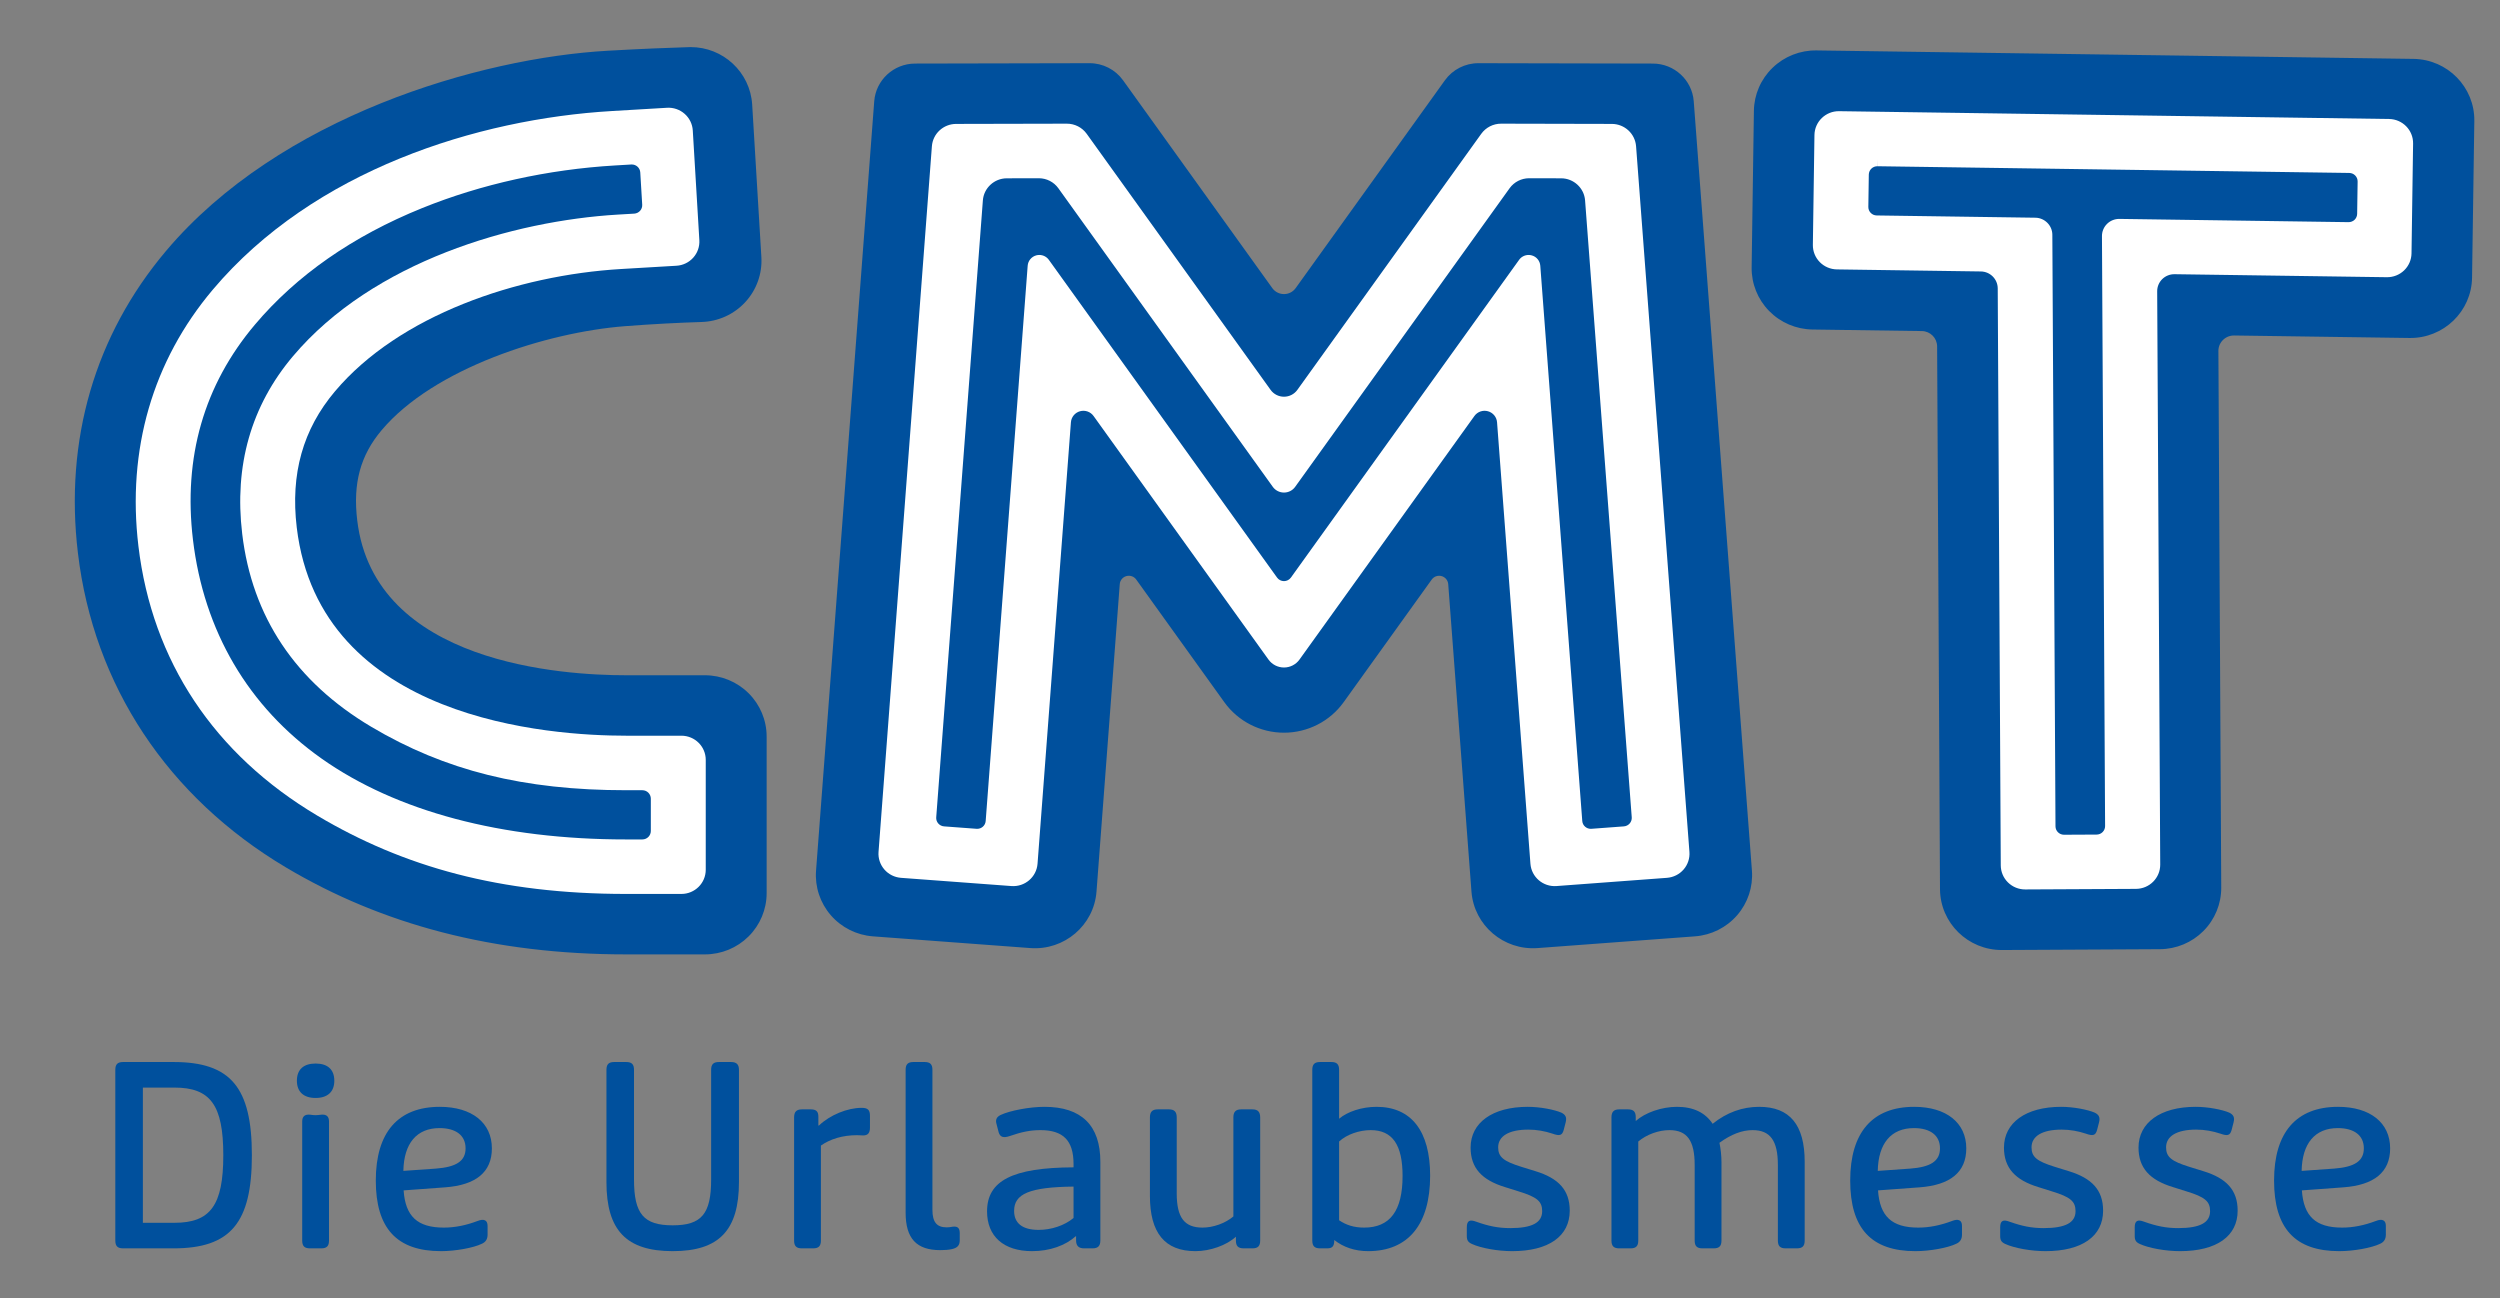 <?xml version="1.0" encoding="utf-8"?>
<svg xmlns="http://www.w3.org/2000/svg" height="100%" style="fill-rule:evenodd;clip-rule:evenodd;stroke-linejoin:round;stroke-miterlimit:2;" version="1.1" viewBox="0 0 2363 1227" width="100%">
    <rect x="0" y="0" width="2363" height="1227" fill="#808080" stroke="none"/>
    <g transform="matrix(1,0,0,1,-11886.6,-4.47642e-13)">
        <g id="cmt26_logo_header" transform="matrix(0.999,0,0,0.524,11319.4,-39.179)">
            <rect height="2340.98" style="fill:none;" width="2363.93" x="567.676" y="74.782"/>
            <g transform="matrix(0.69,0,0,1.317,2938.84,67.698)">
                <g transform="matrix(346.783,0,0,346.783,-3310.47,1715.18)">
                    <path d="M0.124,-0L0.323,-0C0.549,-0 0.633,-0.101 0.633,-0.368C0.633,-0.636 0.549,-0.736 0.323,-0.736L0.124,-0.736C0.102,-0.736 0.093,-0.727 0.093,-0.705L0.093,-0.031C0.093,-0.009 0.102,-0 0.124,-0ZM0.202,-0.101L0.202,-0.635L0.327,-0.635C0.469,-0.635 0.52,-0.566 0.52,-0.368C0.52,-0.17 0.469,-0.101 0.327,-0.101L0.202,-0.101Z" style="fill:rgb(0,80,157);fill-rule:nonzero;"/>
                </g>
                <g transform="matrix(346.783,0,0,346.783,-3049,1715.18)">
                    <path d="M0.109,-0L0.153,-0C0.175,-0 0.184,-0.009 0.184,-0.031L0.184,-0.501C0.184,-0.521 0.174,-0.53 0.153,-0.528C0.145,-0.527 0.139,-0.526 0.131,-0.526C0.123,-0.526 0.117,-0.527 0.109,-0.528C0.088,-0.53 0.078,-0.521 0.078,-0.501L0.078,-0.031C0.078,-0.009 0.087,-0 0.109,-0ZM0.131,-0.594C0.179,-0.594 0.205,-0.619 0.205,-0.662C0.205,-0.706 0.179,-0.73 0.131,-0.73C0.083,-0.73 0.057,-0.706 0.057,-0.662C0.057,-0.619 0.083,-0.594 0.131,-0.594Z" style="fill:rgb(0,80,157);fill-rule:nonzero;"/>
                </g>
                <g transform="matrix(346.783,0,0,346.783,-2940.8,1715.18)">
                    <path d="M0.315,0.011C0.372,0.011 0.443,-0.002 0.476,-0.018C0.492,-0.025 0.499,-0.037 0.499,-0.054L0.499,-0.089C0.499,-0.112 0.484,-0.118 0.459,-0.108C0.414,-0.091 0.37,-0.082 0.326,-0.082C0.221,-0.082 0.174,-0.127 0.167,-0.229L0.331,-0.241C0.453,-0.25 0.516,-0.301 0.516,-0.395C0.516,-0.496 0.437,-0.559 0.31,-0.559C0.145,-0.559 0.057,-0.458 0.057,-0.268C0.057,-0.079 0.14,0.011 0.315,0.011ZM0.166,-0.306C0.168,-0.415 0.219,-0.475 0.309,-0.475C0.374,-0.475 0.412,-0.446 0.412,-0.395C0.412,-0.344 0.374,-0.321 0.294,-0.315L0.166,-0.306Z" style="fill:rgb(0,80,157);fill-rule:nonzero;"/>
                </g>
                <g transform="matrix(346.783,0,0,346.783,-2635.98,1715.18)">
                    <path d="M0.352,0.011C0.535,0.011 0.614,-0.071 0.614,-0.262L0.614,-0.705C0.614,-0.727 0.604,-0.736 0.582,-0.736L0.535,-0.736C0.513,-0.736 0.504,-0.727 0.504,-0.705L0.504,-0.272C0.504,-0.136 0.466,-0.091 0.352,-0.091C0.237,-0.091 0.199,-0.136 0.199,-0.272L0.199,-0.705C0.199,-0.727 0.19,-0.736 0.168,-0.736L0.121,-0.736C0.099,-0.736 0.09,-0.727 0.09,-0.705L0.09,-0.262C0.09,-0.071 0.169,0.011 0.352,0.011Z" style="fill:rgb(0,80,157);fill-rule:nonzero;"/>
                </g>
                <g transform="matrix(346.783,0,0,346.783,-2374.5,1715.18)">
                    <path d="M0.109,-0L0.153,-0C0.175,-0 0.184,-0.009 0.184,-0.031L0.184,-0.406C0.221,-0.432 0.27,-0.447 0.327,-0.447C0.334,-0.447 0.342,-0.446 0.351,-0.446C0.37,-0.446 0.378,-0.456 0.378,-0.477L0.378,-0.524C0.378,-0.547 0.369,-0.555 0.345,-0.555C0.289,-0.555 0.22,-0.527 0.176,-0.485L0.174,-0.485L0.174,-0.52C0.174,-0.54 0.166,-0.549 0.144,-0.549L0.109,-0.549C0.087,-0.549 0.078,-0.539 0.078,-0.517L0.078,-0.031C0.078,-0.009 0.087,-0 0.109,-0Z" style="fill:rgb(0,80,157);fill-rule:nonzero;"/>
                </g>
                <g transform="matrix(346.783,0,0,346.783,-2221.57,1715.18)">
                    <path d="M0.215,0.007C0.231,0.007 0.248,0.006 0.261,0.003C0.283,-0.002 0.292,-0.012 0.292,-0.032L0.292,-0.059C0.292,-0.078 0.286,-0.086 0.27,-0.086C0.262,-0.086 0.255,-0.083 0.24,-0.083C0.201,-0.083 0.184,-0.104 0.184,-0.152L0.184,-0.705C0.184,-0.727 0.175,-0.736 0.153,-0.736L0.109,-0.736C0.087,-0.736 0.078,-0.727 0.078,-0.705L0.078,-0.141C0.078,-0.039 0.121,0.007 0.215,0.007Z" style="fill:rgb(0,80,157);fill-rule:nonzero;"/>
                </g>
                <g transform="matrix(346.783,0,0,346.783,-2098.12,1715.18)">
                    <path d="M0.222,0.011C0.292,0.011 0.354,-0.011 0.396,-0.049L0.396,-0.032C0.396,-0.01 0.406,-0 0.428,-0L0.461,-0C0.483,-0 0.492,-0.01 0.492,-0.031L0.492,-0.342C0.492,-0.485 0.418,-0.559 0.271,-0.559C0.212,-0.559 0.134,-0.544 0.098,-0.527C0.081,-0.519 0.076,-0.507 0.082,-0.489L0.09,-0.458C0.096,-0.439 0.109,-0.435 0.135,-0.444C0.178,-0.459 0.214,-0.467 0.255,-0.467C0.345,-0.467 0.386,-0.426 0.386,-0.333L0.386,-0.32C0.144,-0.319 0.044,-0.267 0.044,-0.146C0.044,-0.048 0.109,0.011 0.222,0.011ZM0.248,-0.073C0.184,-0.073 0.151,-0.099 0.151,-0.148C0.151,-0.215 0.211,-0.242 0.386,-0.244L0.386,-0.12C0.35,-0.09 0.298,-0.073 0.248,-0.073Z" style="fill:rgb(0,80,157);fill-rule:nonzero;"/>
                </g>
                <g transform="matrix(346.783,0,0,346.783,-1884.85,1715.18)">
                    <path d="M0.253,0.011C0.311,0.011 0.376,-0.012 0.413,-0.046L0.413,-0.031C0.413,-0.009 0.422,-0 0.444,-0L0.478,-0C0.5,-0 0.509,-0.009 0.509,-0.031L0.509,-0.517C0.509,-0.539 0.5,-0.549 0.478,-0.549L0.434,-0.549C0.412,-0.549 0.403,-0.539 0.403,-0.517L0.403,-0.126C0.371,-0.099 0.323,-0.082 0.281,-0.082C0.209,-0.082 0.179,-0.122 0.179,-0.217L0.179,-0.517C0.179,-0.539 0.17,-0.549 0.148,-0.549L0.104,-0.549C0.082,-0.549 0.073,-0.539 0.073,-0.517L0.073,-0.207C0.073,-0.061 0.132,0.011 0.253,0.011Z" style="fill:rgb(0,80,157);fill-rule:nonzero;"/>
                </g>
                <g transform="matrix(346.783,0,0,346.783,-1663.94,1715.18)">
                    <path d="M0.299,0.011C0.457,0.011 0.544,-0.094 0.544,-0.287C0.544,-0.464 0.469,-0.559 0.332,-0.559C0.274,-0.559 0.217,-0.54 0.184,-0.512L0.184,-0.705C0.184,-0.727 0.175,-0.736 0.153,-0.736L0.109,-0.736C0.087,-0.736 0.078,-0.727 0.078,-0.705L0.078,-0.031C0.078,-0.009 0.087,-0 0.109,-0L0.137,-0C0.157,-0 0.165,-0.008 0.165,-0.033C0.2,-0.005 0.246,0.011 0.299,0.011ZM0.283,-0.082C0.243,-0.082 0.212,-0.092 0.184,-0.111L0.184,-0.422C0.214,-0.45 0.264,-0.467 0.309,-0.467C0.395,-0.467 0.435,-0.409 0.435,-0.286C0.435,-0.148 0.385,-0.082 0.283,-0.082Z" style="fill:rgb(0,80,157);fill-rule:nonzero;"/>
                </g>
                <g transform="matrix(346.783,0,0,346.783,-1438.19,1715.18)">
                    <path d="M0.217,0.011C0.362,0.011 0.445,-0.048 0.445,-0.149C0.445,-0.23 0.401,-0.277 0.309,-0.305L0.254,-0.322C0.183,-0.344 0.162,-0.361 0.162,-0.399C0.162,-0.443 0.204,-0.469 0.281,-0.469C0.315,-0.469 0.347,-0.463 0.377,-0.453C0.405,-0.443 0.415,-0.446 0.421,-0.467L0.429,-0.498C0.434,-0.518 0.428,-0.528 0.412,-0.536C0.384,-0.548 0.328,-0.559 0.279,-0.559C0.139,-0.559 0.053,-0.496 0.053,-0.398C0.053,-0.318 0.097,-0.27 0.189,-0.242L0.243,-0.225C0.315,-0.203 0.336,-0.186 0.336,-0.147C0.336,-0.102 0.297,-0.08 0.21,-0.08C0.162,-0.08 0.124,-0.088 0.076,-0.105C0.05,-0.115 0.038,-0.11 0.038,-0.083L0.038,-0.049C0.038,-0.032 0.043,-0.024 0.059,-0.017C0.094,-0.001 0.16,0.011 0.217,0.011Z" style="fill:rgb(0,80,157);fill-rule:nonzero;"/>
                </g>
                <g transform="matrix(346.783,0,0,346.783,-1253.7,1715.18)">
                    <path d="M0.109,-0L0.153,-0C0.175,-0 0.184,-0.009 0.184,-0.031L0.184,-0.422C0.217,-0.45 0.265,-0.467 0.307,-0.467C0.377,-0.467 0.407,-0.426 0.407,-0.329L0.407,-0.031C0.407,-0.009 0.416,-0 0.438,-0L0.482,-0C0.504,-0 0.513,-0.009 0.513,-0.031L0.513,-0.34C0.513,-0.366 0.51,-0.393 0.505,-0.417C0.552,-0.451 0.595,-0.467 0.636,-0.467C0.706,-0.467 0.736,-0.425 0.736,-0.329L0.736,-0.031C0.736,-0.009 0.745,-0 0.767,-0L0.811,-0C0.833,-0 0.842,-0.009 0.842,-0.031L0.842,-0.342C0.842,-0.488 0.783,-0.559 0.662,-0.559C0.596,-0.559 0.534,-0.537 0.478,-0.492C0.449,-0.536 0.402,-0.559 0.337,-0.559C0.276,-0.559 0.211,-0.536 0.174,-0.503L0.174,-0.518C0.174,-0.54 0.165,-0.549 0.143,-0.549L0.109,-0.549C0.087,-0.549 0.078,-0.539 0.078,-0.517L0.078,-0.031C0.078,-0.009 0.087,-0 0.109,-0Z" style="fill:rgb(0,80,157);fill-rule:nonzero;"/>
                </g>
                <g transform="matrix(346.783,0,0,346.783,-919.054,1715.18)">
                    <path d="M0.315,0.011C0.372,0.011 0.443,-0.002 0.476,-0.018C0.492,-0.025 0.499,-0.037 0.499,-0.054L0.499,-0.089C0.499,-0.112 0.484,-0.118 0.459,-0.108C0.414,-0.091 0.37,-0.082 0.326,-0.082C0.221,-0.082 0.174,-0.127 0.167,-0.229L0.331,-0.241C0.453,-0.25 0.516,-0.301 0.516,-0.395C0.516,-0.496 0.437,-0.559 0.31,-0.559C0.145,-0.559 0.057,-0.458 0.057,-0.268C0.057,-0.079 0.14,0.011 0.315,0.011ZM0.166,-0.306C0.168,-0.415 0.219,-0.475 0.309,-0.475C0.374,-0.475 0.412,-0.446 0.412,-0.395C0.412,-0.344 0.374,-0.321 0.294,-0.315L0.166,-0.306Z" style="fill:rgb(0,80,157);fill-rule:nonzero;"/>
                </g>
                <g transform="matrix(346.783,0,0,346.783,-706.823,1715.18)">
                    <path d="M0.217,0.011C0.362,0.011 0.445,-0.048 0.445,-0.149C0.445,-0.23 0.401,-0.277 0.309,-0.305L0.254,-0.322C0.183,-0.344 0.162,-0.361 0.162,-0.399C0.162,-0.443 0.204,-0.469 0.281,-0.469C0.315,-0.469 0.347,-0.463 0.377,-0.453C0.405,-0.443 0.415,-0.446 0.421,-0.467L0.429,-0.498C0.434,-0.518 0.428,-0.528 0.412,-0.536C0.384,-0.548 0.328,-0.559 0.279,-0.559C0.139,-0.559 0.053,-0.496 0.053,-0.398C0.053,-0.318 0.097,-0.27 0.189,-0.242L0.243,-0.225C0.315,-0.203 0.336,-0.186 0.336,-0.147C0.336,-0.102 0.297,-0.08 0.21,-0.08C0.162,-0.08 0.124,-0.088 0.076,-0.105C0.05,-0.115 0.038,-0.11 0.038,-0.083L0.038,-0.049C0.038,-0.032 0.043,-0.024 0.059,-0.017C0.094,-0.001 0.16,0.011 0.217,0.011Z" style="fill:rgb(0,80,157);fill-rule:nonzero;"/>
                </g>
                <g transform="matrix(346.783,0,0,346.783,-522.334,1715.18)">
                    <path d="M0.217,0.011C0.362,0.011 0.445,-0.048 0.445,-0.149C0.445,-0.23 0.401,-0.277 0.309,-0.305L0.254,-0.322C0.183,-0.344 0.162,-0.361 0.162,-0.399C0.162,-0.443 0.204,-0.469 0.281,-0.469C0.315,-0.469 0.347,-0.463 0.377,-0.453C0.405,-0.443 0.415,-0.446 0.421,-0.467L0.429,-0.498C0.434,-0.518 0.428,-0.528 0.412,-0.536C0.384,-0.548 0.328,-0.559 0.279,-0.559C0.139,-0.559 0.053,-0.496 0.053,-0.398C0.053,-0.318 0.097,-0.27 0.189,-0.242L0.243,-0.225C0.315,-0.203 0.336,-0.186 0.336,-0.147C0.336,-0.102 0.297,-0.08 0.21,-0.08C0.162,-0.08 0.124,-0.088 0.076,-0.105C0.05,-0.115 0.038,-0.11 0.038,-0.083L0.038,-0.049C0.038,-0.032 0.043,-0.024 0.059,-0.017C0.094,-0.001 0.16,0.011 0.217,0.011Z" style="fill:rgb(0,80,157);fill-rule:nonzero;"/>
                </g>
                <g transform="matrix(346.783,0,0,346.783,-337.845,1715.18)">
                    <path d="M0.315,0.011C0.372,0.011 0.443,-0.002 0.476,-0.018C0.492,-0.025 0.499,-0.037 0.499,-0.054L0.499,-0.089C0.499,-0.112 0.484,-0.118 0.459,-0.108C0.414,-0.091 0.37,-0.082 0.326,-0.082C0.221,-0.082 0.174,-0.127 0.167,-0.229L0.331,-0.241C0.453,-0.25 0.516,-0.301 0.516,-0.395C0.516,-0.496 0.437,-0.559 0.31,-0.559C0.145,-0.559 0.057,-0.458 0.057,-0.268C0.057,-0.079 0.14,0.011 0.315,0.011ZM0.166,-0.306C0.168,-0.415 0.219,-0.475 0.309,-0.475C0.374,-0.475 0.412,-0.446 0.412,-0.395C0.412,-0.344 0.374,-0.321 0.294,-0.315L0.166,-0.306Z" style="fill:rgb(0,80,157);fill-rule:nonzero;"/>
                </g>
            </g>
            <g transform="matrix(4.401,0,0,8.327,624.814,133.744)">
                <path d="M417.446,198.713C410.118,198.751 404.146,192.842 404.107,185.512C403.949,155.564 403.571,84.075 403.488,67.949C403.477,66.134 402.019,64.658 400.2,64.633C395.111,64.56 385.02,64.416 376.69,64.298C373.174,64.247 369.818,62.801 367.364,60.277C364.913,57.754 363.563,54.358 363.613,50.839C363.757,40.769 363.956,26.985 364.098,16.917C364.147,13.398 365.595,10.043 368.12,7.593C370.641,5.139 374.036,3.79 377.555,3.84C406.823,4.256 476.634,5.256 505.901,5.674C513.228,5.781 519.084,11.804 518.979,19.134C518.837,29.201 518.636,42.985 518.492,53.054C518.388,60.383 512.362,66.236 505.035,66.133C492.555,65.955 474.718,65.7 467.34,65.593C466.443,65.581 465.583,65.928 464.946,66.56C464.309,67.19 463.951,68.051 463.959,68.945C464.042,85.213 464.413,155.538 464.57,185.193C464.588,188.713 463.209,192.095 460.733,194.598C458.259,197.101 454.89,198.515 451.372,198.533C441.3,198.588 427.517,198.658 417.446,198.713M317.604,198.292C310.297,198.841 303.925,193.361 303.38,186.053C301.948,166.998 299.373,132.672 298.382,119.45C298.32,118.631 297.749,117.934 296.957,117.714C296.163,117.492 295.315,117.79 294.836,118.462C290.579,124.432 282.732,135.444 275.901,145.027C272.946,149.175 268.17,151.637 263.075,151.637C257.982,151.637 253.204,149.175 250.249,145.029C243.415,135.444 235.565,124.43 231.31,118.46C230.834,117.788 229.987,117.49 229.192,117.712C228.397,117.934 227.828,118.629 227.769,119.45C226.773,132.672 224.199,166.998 222.769,186.053C222.219,193.361 215.849,198.841 208.543,198.292C198.501,197.538 184.756,196.505 174.714,195.753C171.204,195.49 167.944,193.844 165.647,191.175C163.351,188.506 162.21,185.036 162.474,181.528C165.206,145.134 172.775,44.284 174.982,14.862C175.329,10.259 179.158,6.697 183.776,6.688C194.451,6.663 212.77,6.622 221.262,6.606C224.124,6.598 226.815,7.979 228.476,10.311C235.378,19.989 253.829,45.88 260.567,55.334C261.144,56.144 262.08,56.624 263.075,56.624C264.071,56.624 265.005,56.144 265.582,55.334C272.32,45.88 290.769,19.989 297.672,10.311C299.334,7.979 302.025,6.598 304.887,6.606C313.377,6.622 331.695,6.663 342.372,6.688C346.991,6.697 350.821,10.259 351.166,14.862C353.373,44.284 360.943,145.134 363.675,181.528C363.937,185.036 362.796,188.506 360.499,191.175C358.204,193.844 354.942,195.49 351.434,195.753C341.39,196.505 327.647,197.538 317.604,198.292M151.854,186.391C151.854,189.909 150.456,193.283 147.967,195.773C145.48,198.262 142.106,199.66 138.587,199.66L121.624,199.66C93.066,199.66 69.12,193.16 48.579,180.863C23.089,165.606 7.183,141.411 3.791,112.738C0.886,88.19 7.434,65.558 22.722,47.288C47.097,18.165 90.137,5.457 117.779,3.903C125.213,3.484 131.017,3.248 135.467,3.118C142.501,3.096 148.33,8.569 148.746,15.592C149.333,25.264 150.128,38.631 150.722,48.618C150.934,52.2 149.688,55.714 147.265,58.36C144.843,61.01 141.453,62.562 137.865,62.669C133.142,62.819 127.484,63.098 121.367,63.577C104.545,64.897 80.301,72.698 69.092,86.093C64.508,91.572 62.884,97.601 63.836,105.636C67.519,136.775 108.211,139.194 121.624,139.194L138.587,139.194C142.106,139.194 145.48,140.594 147.967,143.082C150.456,145.571 151.854,148.945 151.854,152.465L151.854,186.391Z" style="fill:rgb(0,80,157);"/>
            </g>
            <g transform="matrix(4.401,0,0,8.327,624.814,133.744)">
                <path d="M321.668,184.856C318.786,185.074 316.271,182.911 316.056,180.026C314.732,162.384 310.422,104.952 308.88,84.389C308.796,83.26 308.014,82.306 306.921,82.003C305.832,81.698 304.668,82.109 304.012,83.032C295.025,95.638 274.458,124.495 266.4,135.801C265.635,136.875 264.394,137.514 263.075,137.514C261.756,137.514 260.514,136.875 259.748,135.801C251.689,124.495 231.122,95.638 222.135,83.03C221.479,82.109 220.315,81.698 219.226,82.002C218.137,82.306 217.355,83.26 217.269,84.387C215.726,104.95 211.416,162.384 210.092,180.026C209.874,182.911 207.36,185.074 204.478,184.856C198.045,184.374 187.173,183.558 180.739,183.076C179.354,182.97 178.067,182.324 177.162,181.269C176.255,180.215 175.804,178.848 175.908,177.462C177.758,152.824 185.597,48.384 187.38,24.603C187.584,21.876 189.854,19.767 192.589,19.761C199.272,19.743 211.087,19.718 216.385,19.707C218.084,19.704 219.677,20.521 220.661,21.904C227.128,30.973 251.744,65.509 260.201,77.377C260.864,78.305 261.933,78.856 263.075,78.856C264.214,78.856 265.286,78.305 265.946,77.377C274.404,65.509 299.022,30.973 305.486,21.904C306.47,20.521 308.065,19.704 309.761,19.707C315.061,19.718 326.876,19.743 333.558,19.761C336.295,19.767 338.564,21.876 338.768,24.603C340.551,48.384 348.391,152.824 350.239,177.462C350.344,178.848 349.893,180.215 348.986,181.269C348.079,182.324 346.794,182.97 345.408,183.076C338.975,183.558 328.106,184.374 321.668,184.856M422.436,185.592C421.05,185.601 419.712,185.056 418.726,184.078C417.738,183.102 417.179,181.773 417.171,180.385C417.058,158.411 416.612,73.92 416.518,55.381C416.502,53.377 414.891,51.749 412.885,51.721C405.82,51.62 390.144,51.395 381.938,51.276C380.549,51.257 379.226,50.688 378.256,49.689C377.289,48.695 376.756,47.355 376.775,45.968C376.869,39.517 377.026,28.617 377.116,22.165C377.157,19.272 379.536,16.962 382.427,17.003C403.223,17.301 479.859,18.396 500.653,18.695C503.545,18.734 505.855,21.113 505.815,24.003C505.722,30.456 505.567,41.356 505.475,47.807C505.457,49.196 504.886,50.52 503.89,51.489C502.892,52.457 501.554,52.987 500.164,52.968C489.201,52.812 464.059,52.453 454.53,52.316C453.542,52.303 452.59,52.687 451.885,53.381C451.185,54.078 450.793,55.027 450.799,56.016C450.897,74.779 451.337,158.362 451.452,180.205C451.468,183.096 449.134,185.452 446.244,185.467C439.789,185.502 428.891,185.558 422.436,185.592M138.762,181.331C138.762,184.221 136.418,186.566 133.528,186.566L121.624,186.566C94.547,186.566 73.815,180.71 55.303,169.627C33.055,156.311 19.74,136.107 16.793,111.2C14.323,90.32 19.847,71.127 32.765,55.691C54.463,29.76 89.685,18.69 118.556,16.972C118.556,16.972 125.406,16.566 130.438,16.264C131.825,16.181 133.187,16.654 134.225,17.577C135.264,18.497 135.894,19.795 135.975,21.181C136.358,27.622 137.004,38.503 137.387,44.944C137.471,46.332 136.999,47.695 136.077,48.732C135.154,49.772 133.858,50.402 132.471,50.483C127.439,50.782 120.589,51.19 120.589,51.19C98.213,52.518 72.828,61.23 59.052,77.691C52.15,85.936 49.463,95.58 50.833,107.172C55.787,149.034 105.48,152.288 121.624,152.288L133.528,152.288C136.418,152.288 138.762,154.63 138.762,157.523L138.762,181.331Z" style="fill:white;fill-rule:nonzero;"/>
            </g>
            <g transform="matrix(4.401,0,0,8.327,624.814,133.744)">
                <path d="M492.089,30.382C480.101,30.21 438.936,29.62 411.901,29.234L390.654,28.929L390.636,27.374L390.636,28.929C390.153,28.929 389.698,29.112 389.357,29.446C389.01,29.781 388.809,30.25 388.801,30.735L388.752,34.209L388.701,37.739C388.694,38.229 388.877,38.689 389.217,39.037C389.557,39.387 390.012,39.583 390.5,39.59C396.462,39.677 409.022,39.857 417.663,39.98L424.614,40.079C426.614,40.108 428.249,41.759 428.26,43.76C428.34,59.023 428.832,152.842 428.936,171.925C428.941,172.927 429.76,173.741 430.763,173.741L434.332,173.723L437.781,173.705C438.27,173.702 438.726,173.511 439.068,173.165C439.413,172.817 439.602,172.357 439.6,171.867C439.498,152.845 439.006,59.556 438.927,44.06C438.92,43.07 439.32,42.102 440.025,41.407C440.702,40.731 441.651,40.337 442.623,40.337C442.632,40.337 442.673,40.338 442.683,40.338C449.763,40.44 472.406,40.763 485.575,40.951L491.937,41.042C492.436,41.042 492.9,40.855 493.235,40.528C493.58,40.192 493.782,39.723 493.789,39.242L493.839,35.764L493.89,32.234C493.897,31.745 493.713,31.283 493.372,30.934C493.032,30.584 492.576,30.389 492.089,30.382M327.804,36.319C327.605,33.647 325.349,31.55 322.668,31.544L319.844,31.537L315.791,31.529L315.776,31.529C314.116,31.529 312.549,32.336 311.584,33.687C303.29,45.327 271.854,89.433 265.476,98.38C264.931,99.153 264.031,99.619 263.074,99.619C262.122,99.619 261.224,99.155 260.671,98.38C254.292,89.433 222.856,45.327 214.559,33.687C213.596,32.335 212.031,31.529 210.371,31.529L206.281,31.537L203.477,31.544C200.797,31.55 198.541,33.647 198.341,36.318C196.493,60.939 189.709,151.331 188.311,169.971C188.274,170.458 188.429,170.93 188.747,171.299C189.065,171.669 189.509,171.893 189.997,171.93L194.993,172.305L196.986,172.455C197.032,172.459 197.078,172.46 197.124,172.46C197.56,172.46 197.983,172.303 198.314,172.019C198.684,171.699 198.908,171.256 198.944,170.77L200.554,149.309C202.984,116.93 207.035,62.945 207.973,50.471C208.054,49.415 208.791,48.519 209.808,48.238C210.018,48.179 210.248,48.147 210.478,48.147C211.289,48.147 212.053,48.541 212.523,49.203C219.908,59.566 251.943,104.508 261.587,118.036C261.929,118.517 262.485,118.803 263.074,118.803C263.662,118.803 264.22,118.516 264.565,118.034L288.967,83.796L313.623,49.202C314.089,48.543 314.855,48.148 315.666,48.148C315.9,48.148 316.133,48.181 316.358,48.246C317.355,48.517 318.095,49.413 318.175,50.47L327.201,170.769C327.237,171.256 327.461,171.698 327.831,172.015C328.166,172.304 328.587,172.46 329.024,172.46C329.069,172.46 329.115,172.459 329.162,172.455L330.663,172.342C332.48,172.205 334.499,172.053 336.149,171.93C337.152,171.854 337.91,170.975 337.837,169.969C336.925,157.835 333.731,115.281 331.103,80.268L327.804,36.319ZM126.419,164.63C126.76,164.973 126.956,165.444 126.956,165.922L126.956,172.934C126.956,173.413 126.76,173.884 126.422,174.223C126.075,174.57 125.615,174.76 125.127,174.76L121.623,174.76C94.904,174.76 72.267,168.698 56.158,157.229C40.42,146.024 30.862,129.627 28.518,109.813C26.41,91.993 30.884,76.334 41.818,63.27C50.765,52.578 62.875,44.072 77.808,37.988C90.532,32.805 104.864,29.612 119.256,28.759L122.753,28.551C122.789,28.549 122.825,28.548 122.862,28.548C123.311,28.548 123.741,28.71 124.077,29.01C124.44,29.331 124.656,29.778 124.686,30.266L124.959,34.847L125.103,37.264C125.131,37.751 124.969,38.22 124.642,38.587C124.325,38.945 123.867,39.167 123.385,39.195L119.889,39.403C97.405,40.741 67.236,49.511 49.995,70.113C41.021,80.835 37.358,93.772 39.108,108.562C41.236,126.547 50.568,140.607 66.843,150.35C82.729,159.858 99.624,164.098 121.623,164.098L125.127,164.098C125.616,164.098 126.076,164.287 126.419,164.63" style="fill:rgb(0,80,157);fill-rule:nonzero;"/>
            </g>
        </g>
    </g>
</svg>
